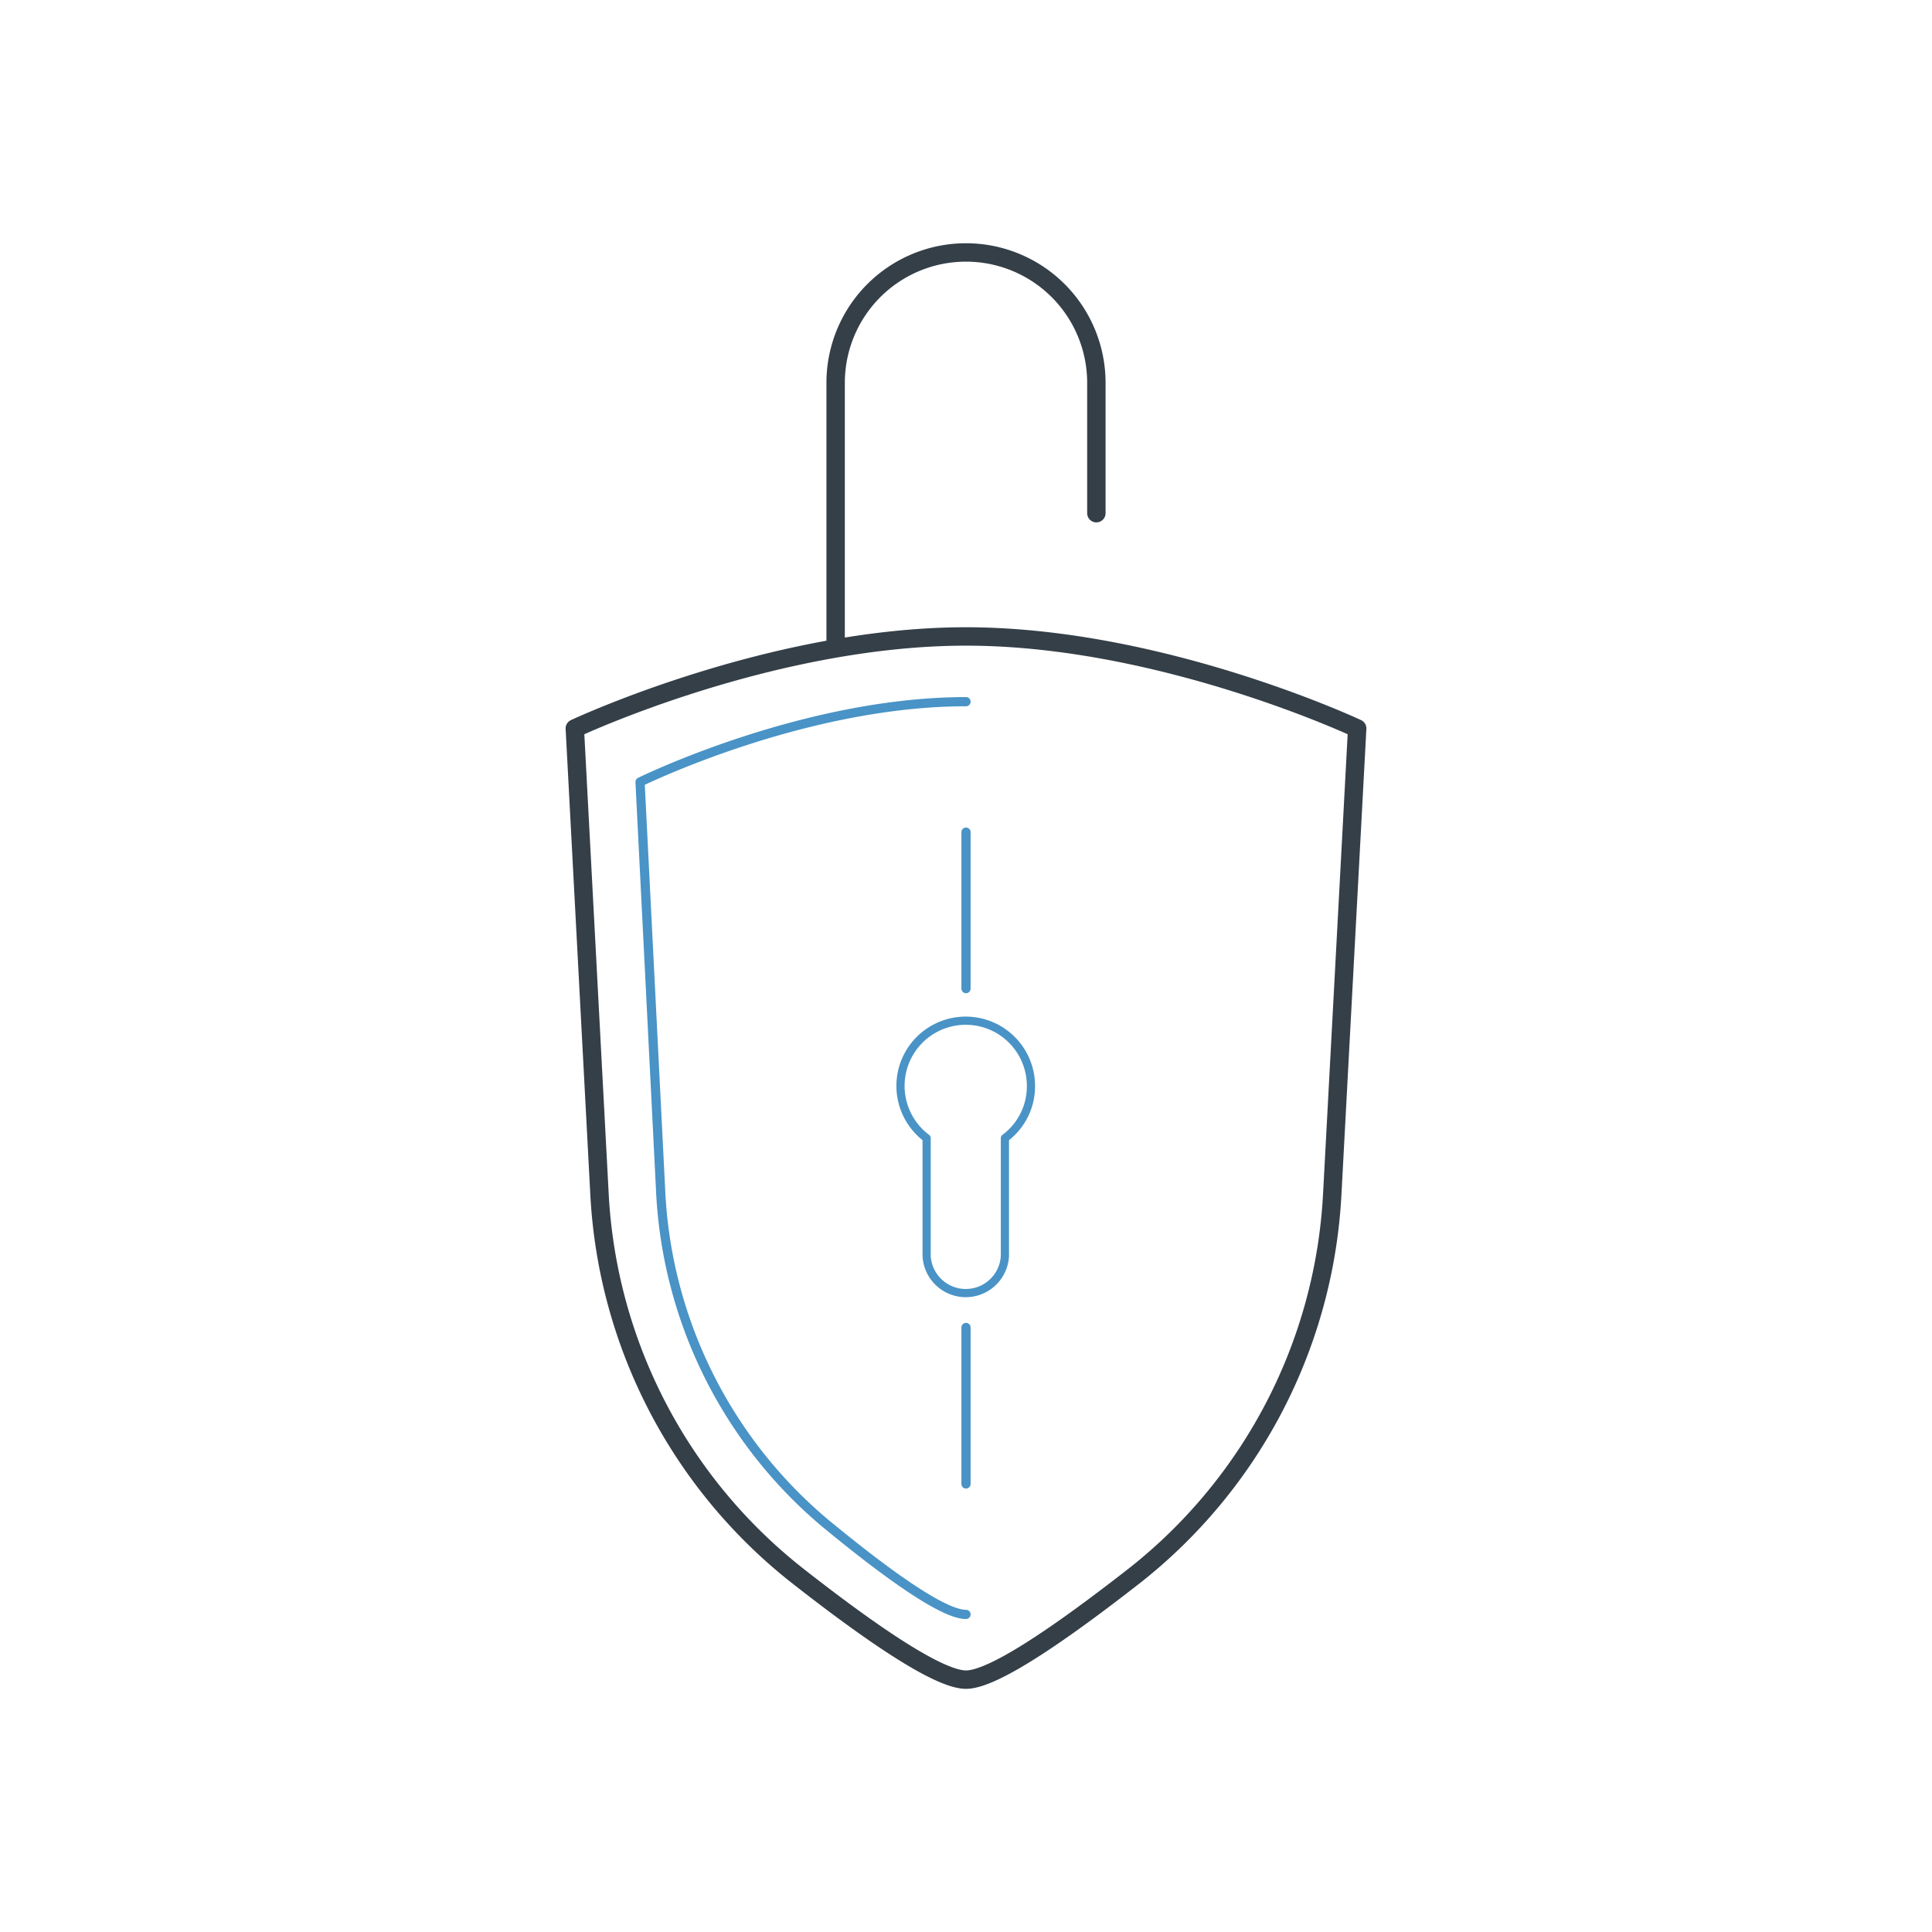 <?xml version="1.0" encoding="UTF-8"?> <svg xmlns="http://www.w3.org/2000/svg" id="Layer_1" data-name="Layer 1" viewBox="0 0 210 210"><defs><style>.cls-1,.cls-2,.cls-3{fill:none;stroke-linecap:round;stroke-linejoin:round;}.cls-1{stroke:#343f48;stroke-width:2px;}.cls-2,.cls-3{stroke:#4993c6;}.cls-3{stroke-width:0.89px;}</style></defs><title>INFOSISTEMA_Icon_210x210px_Security</title><path class="cls-1" d="M144.81,129.79a56.53,56.53,0,0,1-21.42,41.42c-7.68,6-15.32,11.36-18.39,11.36s-10.72-5.33-18.4-11.36a56.52,56.52,0,0,1-21.44-41.47L62.48,79.18s21.26-10,42.52-10,42.52,10,42.52,10Z"></path><path class="cls-1" d="M90.83,70V41.61a14.17,14.17,0,1,1,28.34,0V55.78"></path><line class="cls-2" x1="105" y1="90.45" x2="105" y2="107.46"></line><line class="cls-2" x1="105" y1="144.29" x2="105" y2="161.3"></line><path class="cls-2" d="M105,175.48c-2.56,0-8.93-4.66-15.33-9.94A50.26,50.26,0,0,1,71.8,129.26L69.57,85S87.28,76.27,105,76.27"></path><path class="cls-3" d="M112.06,118.08a7.09,7.09,0,1,0-11.34,5.63V136.5a4.26,4.26,0,0,0,8.51,0V123.71A7,7,0,0,0,112.06,118.08Z"></path></svg> 